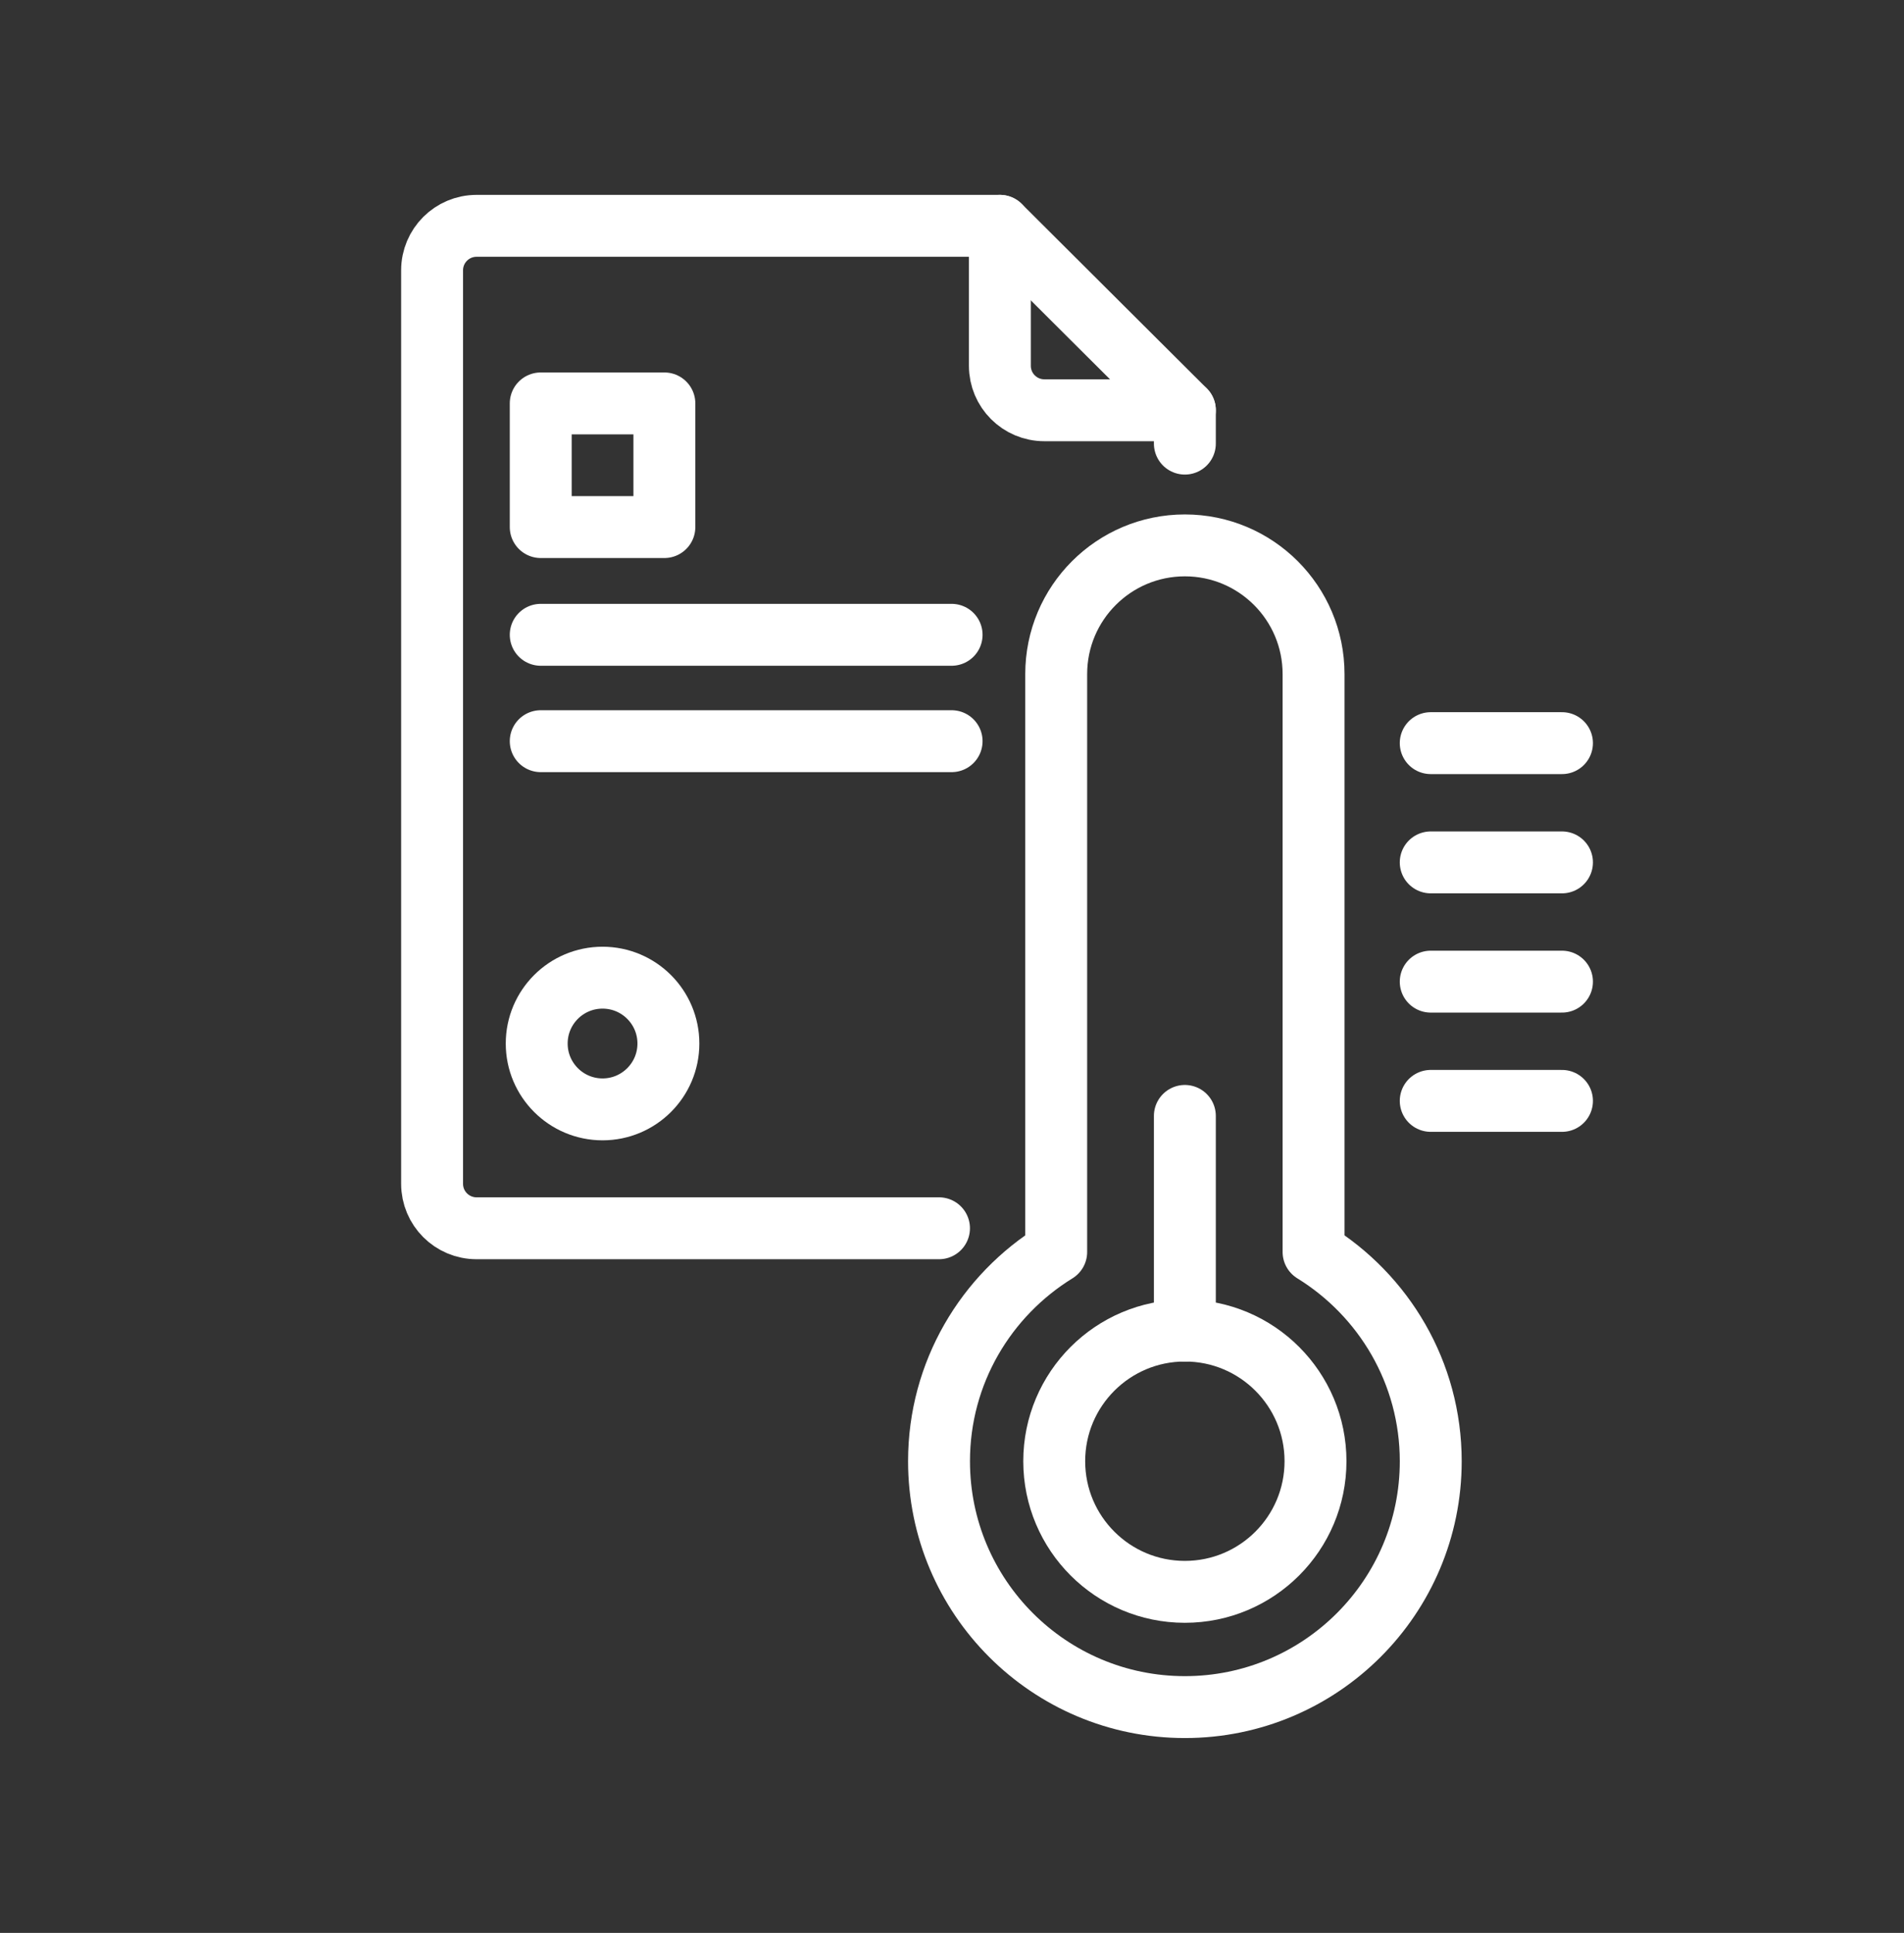<?xml version="1.0" encoding="utf-8"?>
<!-- Generator: Adobe Illustrator 23.0.1, SVG Export Plug-In . SVG Version: 6.00 Build 0)  -->
<svg version="1.1" id="Layer_1" xmlns="http://www.w3.org/2000/svg" xmlns:xlink="http://www.w3.org/1999/xlink" x="0px" y="0px"
	 viewBox="0 0 92.272 93.67" style="enable-background:new 0 0 92.272 93.67;" xml:space="preserve">
<rect x="0" y="0" width="92.272" height="93.67" fill="#333333" stroke="none"/>
<path style="fill:none;stroke:#FFFFFF;stroke-width:3;stroke-linecap:round;stroke-linejoin:round;stroke-miterlimit:10;" d="
	M57.421,21.498v-1.616h-6.81c-1.19,0-2.155-0.965-2.155-2.155v-6.783H23.095c-1.19,0-2.155,0.965-2.155,2.155v44.269
	c0,1.19,0.965,2.155,2.155,2.155h22.411"/>
<line style="fill:none;stroke:#FFFFFF;stroke-width:3;stroke-linecap:round;stroke-linejoin:round;stroke-miterlimit:10;" x1="48.457" y1="10.944" x2="57.421" y2="19.881"/>
<rect x="26.205" y="19.55" style="fill:none;stroke:#FFFFFF;stroke-width:3;stroke-linecap:round;stroke-linejoin:round;stroke-miterlimit:10;" width="5.992" height="5.992"/>
<circle style="fill:none;stroke:#FFFFFF;stroke-width:3;stroke-linecap:round;stroke-linejoin:round;stroke-miterlimit:10;" cx="29.201" cy="50.57" r="3.191"/>
<line style="fill:none;stroke:#FFFFFF;stroke-width:3;stroke-linecap:round;stroke-linejoin:round;stroke-miterlimit:10;" x1="26.205" y1="30.763" x2="46.117" y2="30.763"/>
<line style="fill:none;stroke:#FFFFFF;stroke-width:3;stroke-linecap:round;stroke-linejoin:round;stroke-miterlimit:10;" x1="26.205" y1="35.918" x2="46.117" y2="35.918"/>
<g>
	<path style="fill:none;stroke:#FFFFFF;stroke-width:3;stroke-linecap:round;stroke-linejoin:round;stroke-miterlimit:10;" d="
		M63.658,60.672V32.666c0-3.444-2.792-6.236-6.236-6.236h0c-3.444,0-6.236,2.792-6.236,6.236v28.007
		c-3.403,2.098-5.679,5.847-5.679,10.139c0,6.58,5.335,11.915,11.915,11.915c6.581,0,11.915-5.335,11.915-11.915
		C69.336,66.52,67.06,62.77,63.658,60.672z"/>
	
		<circle style="fill:none;stroke:#FFFFFF;stroke-width:3;stroke-linecap:round;stroke-linejoin:round;stroke-miterlimit:10;" cx="57.421" cy="70.811" r="6.331"/>
	
		<line style="fill:none;stroke:#FFFFFF;stroke-width:3;stroke-linecap:round;stroke-linejoin:round;stroke-miterlimit:10;" x1="57.421" y1="64.479" x2="57.421" y2="54.078"/>
	
		<line style="fill:none;stroke:#FFFFFF;stroke-width:3;stroke-linecap:round;stroke-linejoin:round;stroke-miterlimit:10;" x1="69.336" y1="53.35" x2="75.697" y2="53.35"/>
	
		<line style="fill:none;stroke:#FFFFFF;stroke-width:3;stroke-linecap:round;stroke-linejoin:round;stroke-miterlimit:10;" x1="69.336" y1="47.571" x2="75.697" y2="47.571"/>
	
		<line style="fill:none;stroke:#FFFFFF;stroke-width:3;stroke-linecap:round;stroke-linejoin:round;stroke-miterlimit:10;" x1="69.336" y1="41.792" x2="75.697" y2="41.792"/>
	
		<line style="fill:none;stroke:#FFFFFF;stroke-width:3;stroke-linecap:round;stroke-linejoin:round;stroke-miterlimit:10;" x1="69.336" y1="36.013" x2="75.697" y2="36.013"/>
</g>
</svg>
